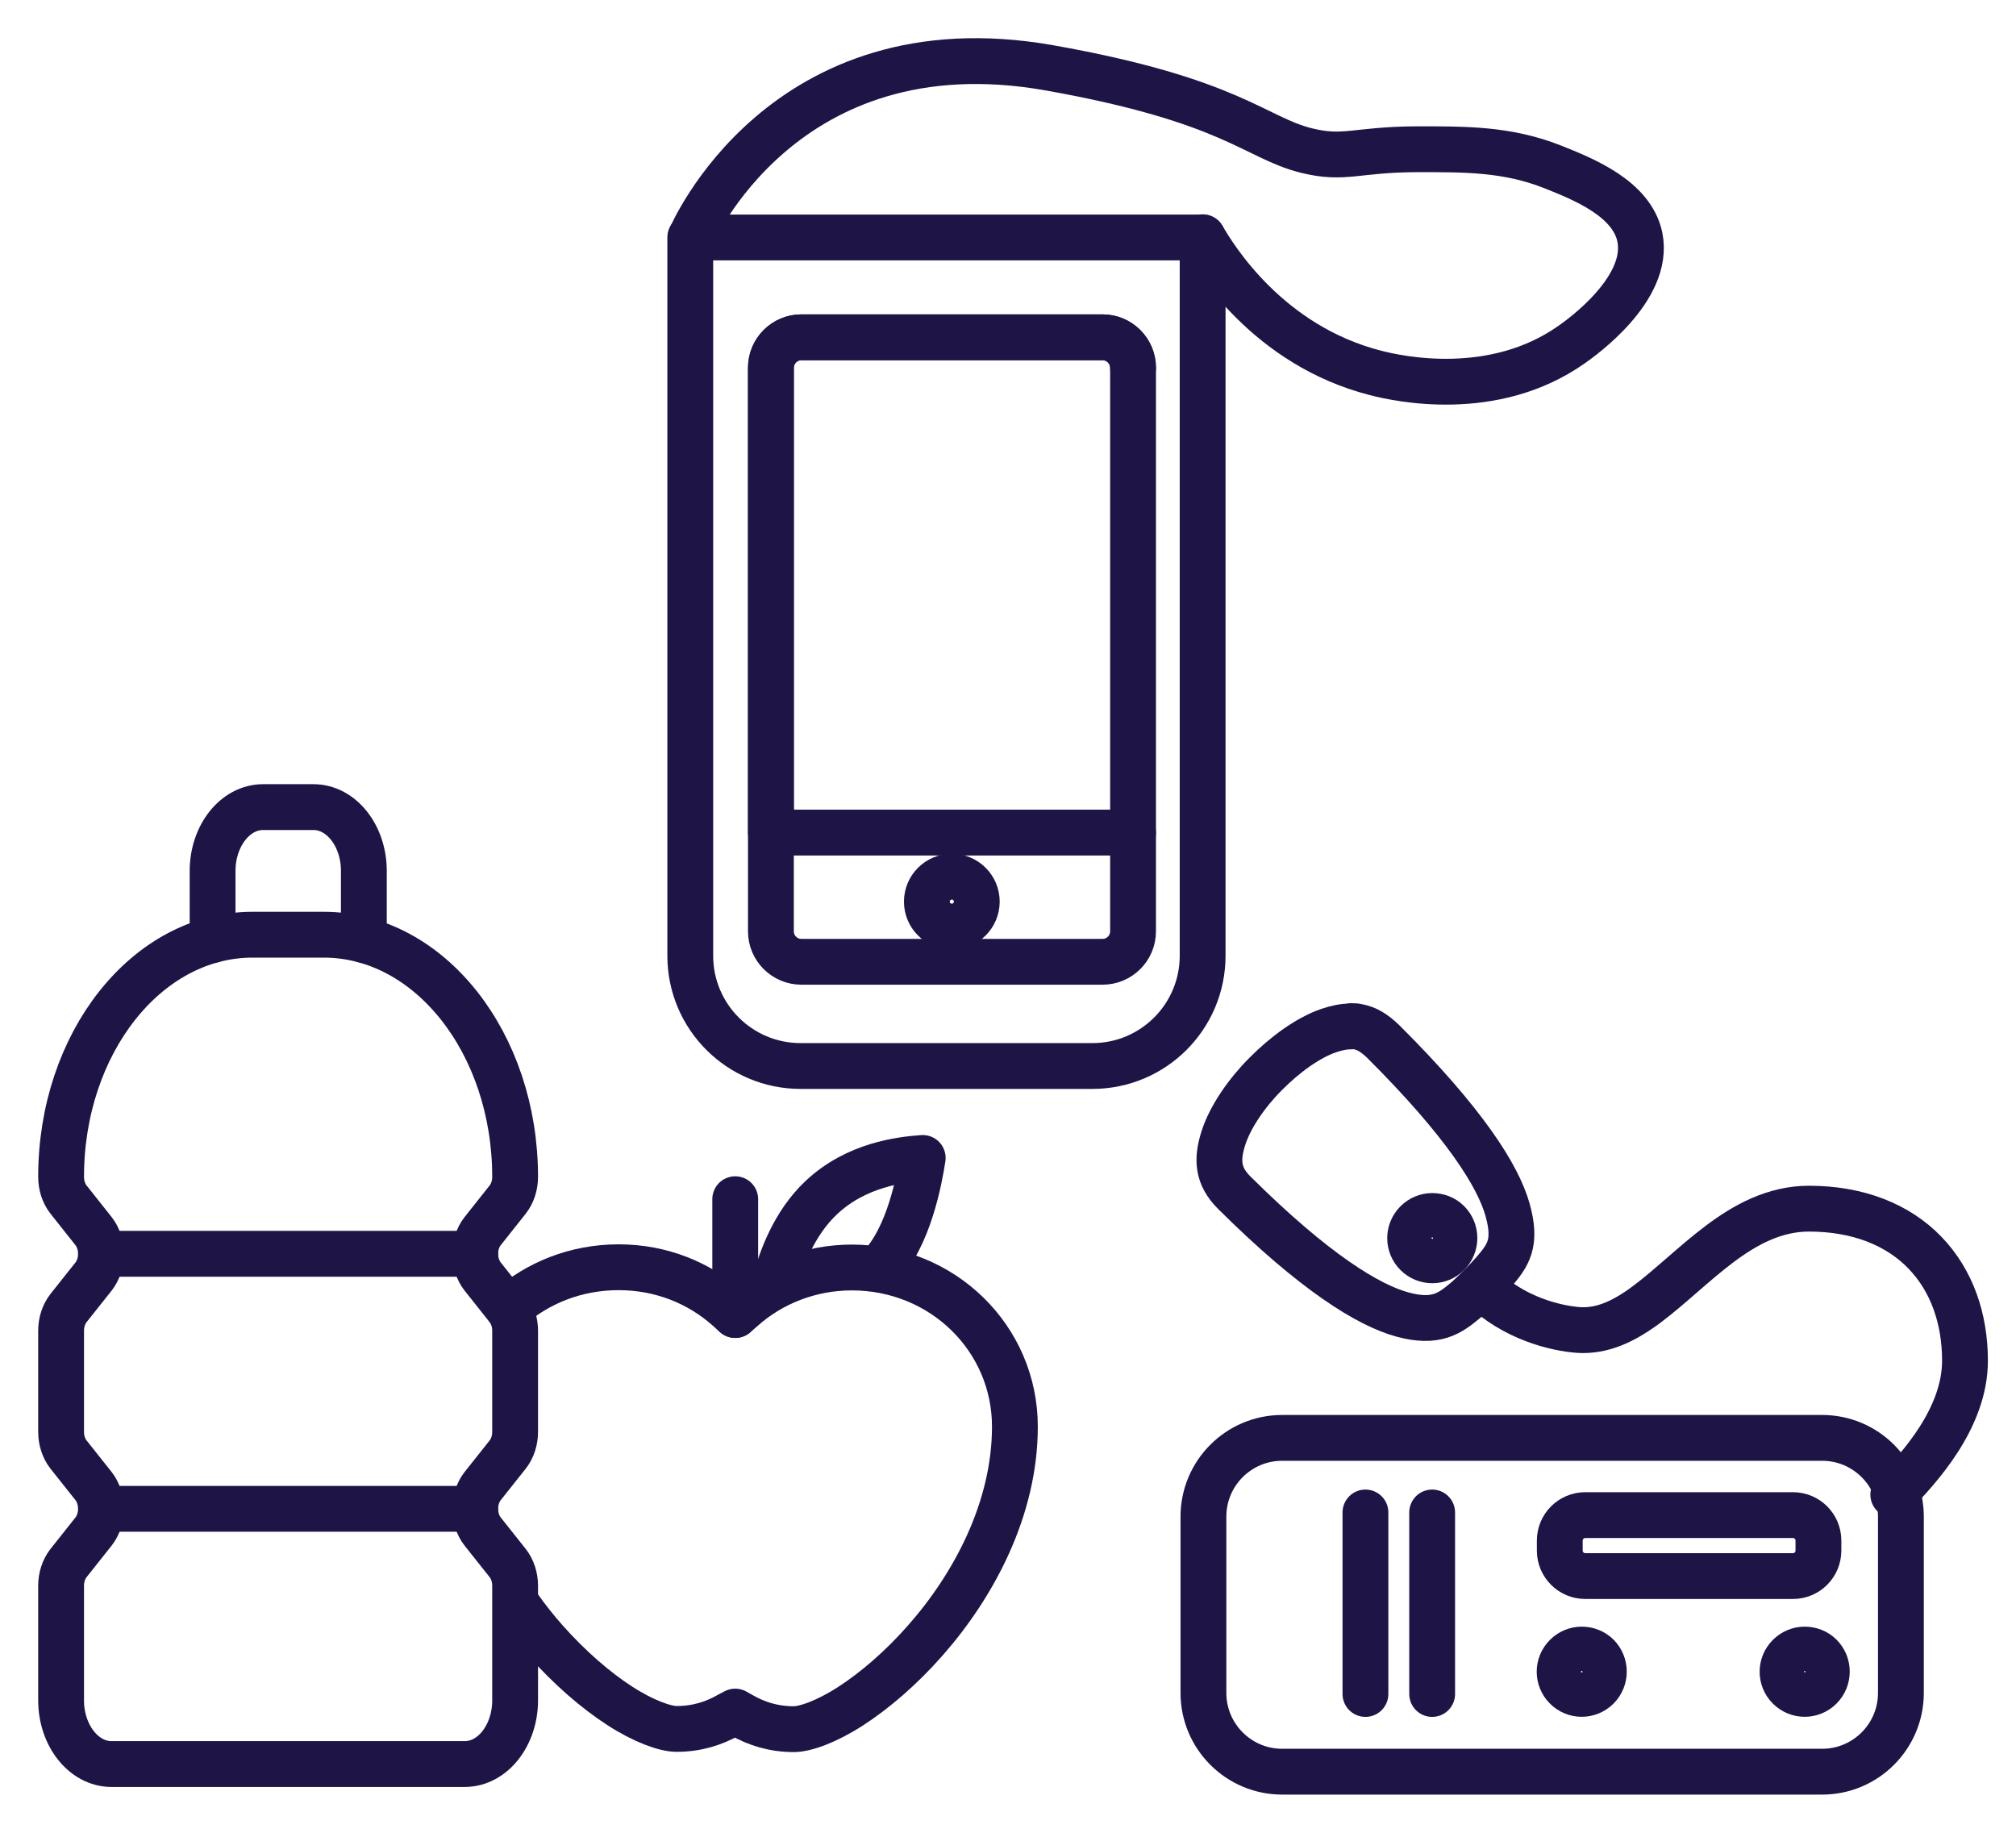 <?xml version="1.0" encoding="UTF-8"?> <svg xmlns="http://www.w3.org/2000/svg" width="33" height="30" viewBox="0 0 33 30" fill="none"><g id="Group 721"><g id="Group"><path id="Vector" d="M12.679 21.017C12.782 20.613 12.997 20.024 13.444 19.603C14.02 19.062 14.747 18.98 15.104 18.954C15.052 19.294 14.88 20.248 14.403 20.738" stroke="#1F1446" stroke-width="0.75" stroke-linecap="round" stroke-linejoin="round"></path><path id="Vector_2" d="M8.321 21.422C8.794 21.001 9.426 20.743 10.126 20.743C10.827 20.743 11.442 21.001 11.906 21.409L12.035 21.525L12.164 21.413C12.624 21.005 13.256 20.747 13.943 20.747C15.431 20.747 16.613 21.908 16.613 23.352C16.613 24.689 15.947 25.944 15.147 26.851C14.747 27.307 14.317 27.672 13.926 27.926C13.535 28.179 13.183 28.304 12.993 28.304C12.671 28.304 12.387 28.218 12.134 28.072L12.035 28.016L11.936 28.068C11.682 28.214 11.399 28.3 11.076 28.3C10.887 28.3 10.535 28.175 10.143 27.921C9.752 27.668 9.327 27.302 8.923 26.847C8.776 26.679 8.63 26.499 8.497 26.309" stroke="#1F1446" stroke-width="0.75" stroke-linecap="round" stroke-linejoin="round"></path><path id="Vector_3" d="M12.035 21.525V19.629" stroke="#1F1446" stroke-width="0.75" stroke-linecap="round" stroke-linejoin="round"></path></g><g id="Group_2"><path id="Vector_4" d="M5.956 15.386V14.255C5.956 13.68 5.587 13.211 5.131 13.211H4.306C3.85 13.211 3.48 13.68 3.48 14.255V15.386" stroke="#1F1446" stroke-width="0.75" stroke-linecap="round" stroke-linejoin="round"></path><path id="Vector_5" d="M4.134 15.3C2.401 15.3 1 17.076 1 19.264C1 19.401 1.043 19.535 1.12 19.633L1.533 20.154C1.61 20.252 1.653 20.386 1.653 20.523C1.653 20.661 1.61 20.794 1.533 20.893L1.12 21.413C1.043 21.512 1 21.645 1 21.783V23.438C1 23.575 1.043 23.708 1.12 23.807L1.533 24.327C1.61 24.426 1.653 24.56 1.653 24.697C1.653 24.835 1.61 24.968 1.533 25.067L1.12 25.587C1.043 25.686 1 25.819 1 25.957V27.831C1 28.407 1.37 28.875 1.825 28.875H7.607C8.063 28.875 8.432 28.407 8.432 27.831V25.957C8.432 25.819 8.389 25.686 8.312 25.587L7.899 25.067C7.822 24.968 7.779 24.835 7.779 24.697C7.779 24.56 7.822 24.426 7.899 24.327L8.312 23.807C8.389 23.708 8.432 23.575 8.432 23.438V21.783C8.432 21.645 8.389 21.512 8.312 21.413L7.899 20.893C7.822 20.794 7.779 20.661 7.779 20.523C7.779 20.386 7.822 20.252 7.899 20.154L8.312 19.633C8.389 19.535 8.432 19.401 8.432 19.264C8.432 17.076 7.031 15.3 5.299 15.3H4.129H4.134Z" stroke="#1F1446" stroke-width="0.75" stroke-linecap="round" stroke-linejoin="round"></path><path id="Vector_6" d="M1.654 20.523H7.779" stroke="#1F1446" stroke-width="0.75" stroke-linecap="round" stroke-linejoin="round"></path><path id="Vector_7" d="M1.654 24.697H7.779" stroke="#1F1446" stroke-width="0.75" stroke-linecap="round" stroke-linejoin="round"></path></g><g id="Group_3"><path id="Vector_8" d="M30.991 24.465C31.421 24.026 32.165 23.21 32.165 22.273C32.165 21.585 31.95 20.962 31.511 20.506C31.073 20.05 30.419 19.784 29.611 19.784C29.044 19.784 28.562 20.05 28.141 20.368C27.72 20.686 27.333 21.069 26.959 21.348C26.585 21.628 26.228 21.796 25.837 21.77C25.48 21.744 24.775 21.585 24.242 21.052" stroke="#1F1446" stroke-width="0.75" stroke-linecap="round" stroke-linejoin="round"></path><path id="Vector_9" d="M22.111 16.796C22.15 16.796 22.189 16.796 22.223 16.805C22.369 16.831 22.498 16.908 22.644 17.05C23.977 18.378 24.523 19.251 24.677 19.801C24.832 20.351 24.686 20.549 24.45 20.824C24.342 20.949 24.097 21.194 23.985 21.288C23.732 21.499 23.504 21.667 22.954 21.516C22.404 21.366 21.522 20.833 20.203 19.522C19.927 19.247 19.915 18.976 20.026 18.628C20.138 18.279 20.409 17.888 20.718 17.579C21.028 17.265 21.41 16.985 21.75 16.869C21.879 16.826 21.995 16.801 22.111 16.801V16.796Z" stroke="#1F1446" stroke-width="0.75" stroke-linecap="round" stroke-linejoin="round"></path><path id="Vector_10" d="M23.443 19.904C23.348 19.904 23.258 19.942 23.189 20.011C23.047 20.153 23.047 20.381 23.189 20.523C23.331 20.665 23.559 20.665 23.701 20.523C23.843 20.381 23.843 20.149 23.701 20.007C23.632 19.938 23.538 19.904 23.447 19.904H23.443Z" stroke="#1F1446" stroke-width="0.75" stroke-linecap="round" stroke-linejoin="round"></path><path id="Vector_11" d="M22.351 24.757V27.728" stroke="#1F1446" stroke-width="0.75" stroke-linecap="round" stroke-linejoin="round"></path><path id="Vector_12" d="M23.443 24.757V27.728" stroke="#1F1446" stroke-width="0.75" stroke-linecap="round" stroke-linejoin="round"></path><path id="Vector_13" d="M29.826 23.536H20.988C20.276 23.536 19.699 24.113 19.699 24.826V27.71C19.699 28.422 20.276 29 20.988 29H29.826C30.539 29 31.116 28.422 31.116 27.71V24.826C31.116 24.113 30.539 23.536 29.826 23.536Z" stroke="#1F1446" stroke-width="0.75" stroke-linecap="round" stroke-linejoin="round"></path><path id="Vector_14" d="M29.349 24.8H25.949C25.719 24.8 25.532 24.987 25.532 25.217V25.381C25.532 25.611 25.719 25.798 25.949 25.798H29.349C29.58 25.798 29.766 25.611 29.766 25.381V25.217C29.766 24.987 29.58 24.8 29.349 24.8Z" stroke="#1F1446" stroke-width="0.75" stroke-linecap="round" stroke-linejoin="round"></path><path id="Vector_15" d="M25.889 27.001C25.795 27.001 25.704 27.04 25.636 27.108C25.494 27.25 25.494 27.478 25.636 27.62C25.777 27.762 26.005 27.762 26.147 27.62C26.289 27.478 26.289 27.246 26.147 27.104C26.078 27.035 25.984 27.001 25.894 27.001H25.889Z" stroke="#1F1446" stroke-width="0.75" stroke-linecap="round" stroke-linejoin="round"></path><path id="Vector_16" d="M29.539 27.001C29.444 27.001 29.354 27.04 29.285 27.108C29.143 27.25 29.143 27.478 29.285 27.62C29.427 27.762 29.655 27.762 29.797 27.62C29.939 27.478 29.939 27.246 29.797 27.104C29.728 27.035 29.633 27.001 29.543 27.001H29.539Z" stroke="#1F1446" stroke-width="0.75" stroke-linecap="round" stroke-linejoin="round"></path></g><g id="Group_4"><g id="Group_5"><path id="Vector_17" d="M18.547 6.02C18.547 5.745 18.323 5.521 18.048 5.521H13.118C12.843 5.521 12.619 5.745 12.619 6.02V15.245C12.619 15.52 12.843 15.743 13.118 15.743H18.048C18.323 15.743 18.547 15.52 18.547 15.245V13.628" stroke="#1F1446" stroke-width="0.75" stroke-linecap="round" stroke-linejoin="round"></path><path id="Vector_18" d="M15.581 15.167C15.806 15.167 15.989 14.984 15.989 14.758C15.989 14.533 15.806 14.35 15.581 14.35C15.355 14.35 15.172 14.533 15.172 14.758C15.172 14.984 15.355 15.167 15.581 15.167Z" stroke="#1F1446" stroke-width="0.75" stroke-linecap="round" stroke-linejoin="round"></path><path id="Vector_19" d="M18.547 6.02C18.547 5.745 18.323 5.521 18.048 5.521H13.118C12.843 5.521 12.619 5.745 12.619 6.02V13.628H18.547V12.257V6.02Z" stroke="#1F1446" stroke-width="0.75" stroke-linecap="round" stroke-linejoin="round"></path></g><path id="Vector_20" d="M19.686 13.267V15.644C19.686 16.641 18.878 17.449 17.881 17.449H13.105C12.107 17.449 11.299 16.641 11.299 15.644V3.887H19.686V13.267Z" stroke="#1F1446" stroke-width="0.75" stroke-linecap="round" stroke-linejoin="round"></path><path id="Vector_21" d="M11.304 3.887C11.304 3.887 12.8 0.337 17.176 1.11C20.159 1.639 20.541 2.254 21.384 2.464C22.012 2.619 22.188 2.447 23.189 2.443C23.976 2.443 24.668 2.434 25.425 2.735C25.91 2.929 26.714 3.247 26.843 3.883C27.015 4.73 25.876 5.534 25.73 5.637C24.449 6.544 22.889 6.2 22.519 6.105C20.752 5.654 19.875 4.21 19.686 3.883" stroke="#1F1446" stroke-width="0.75" stroke-linecap="round" stroke-linejoin="round"></path></g></g></svg> 